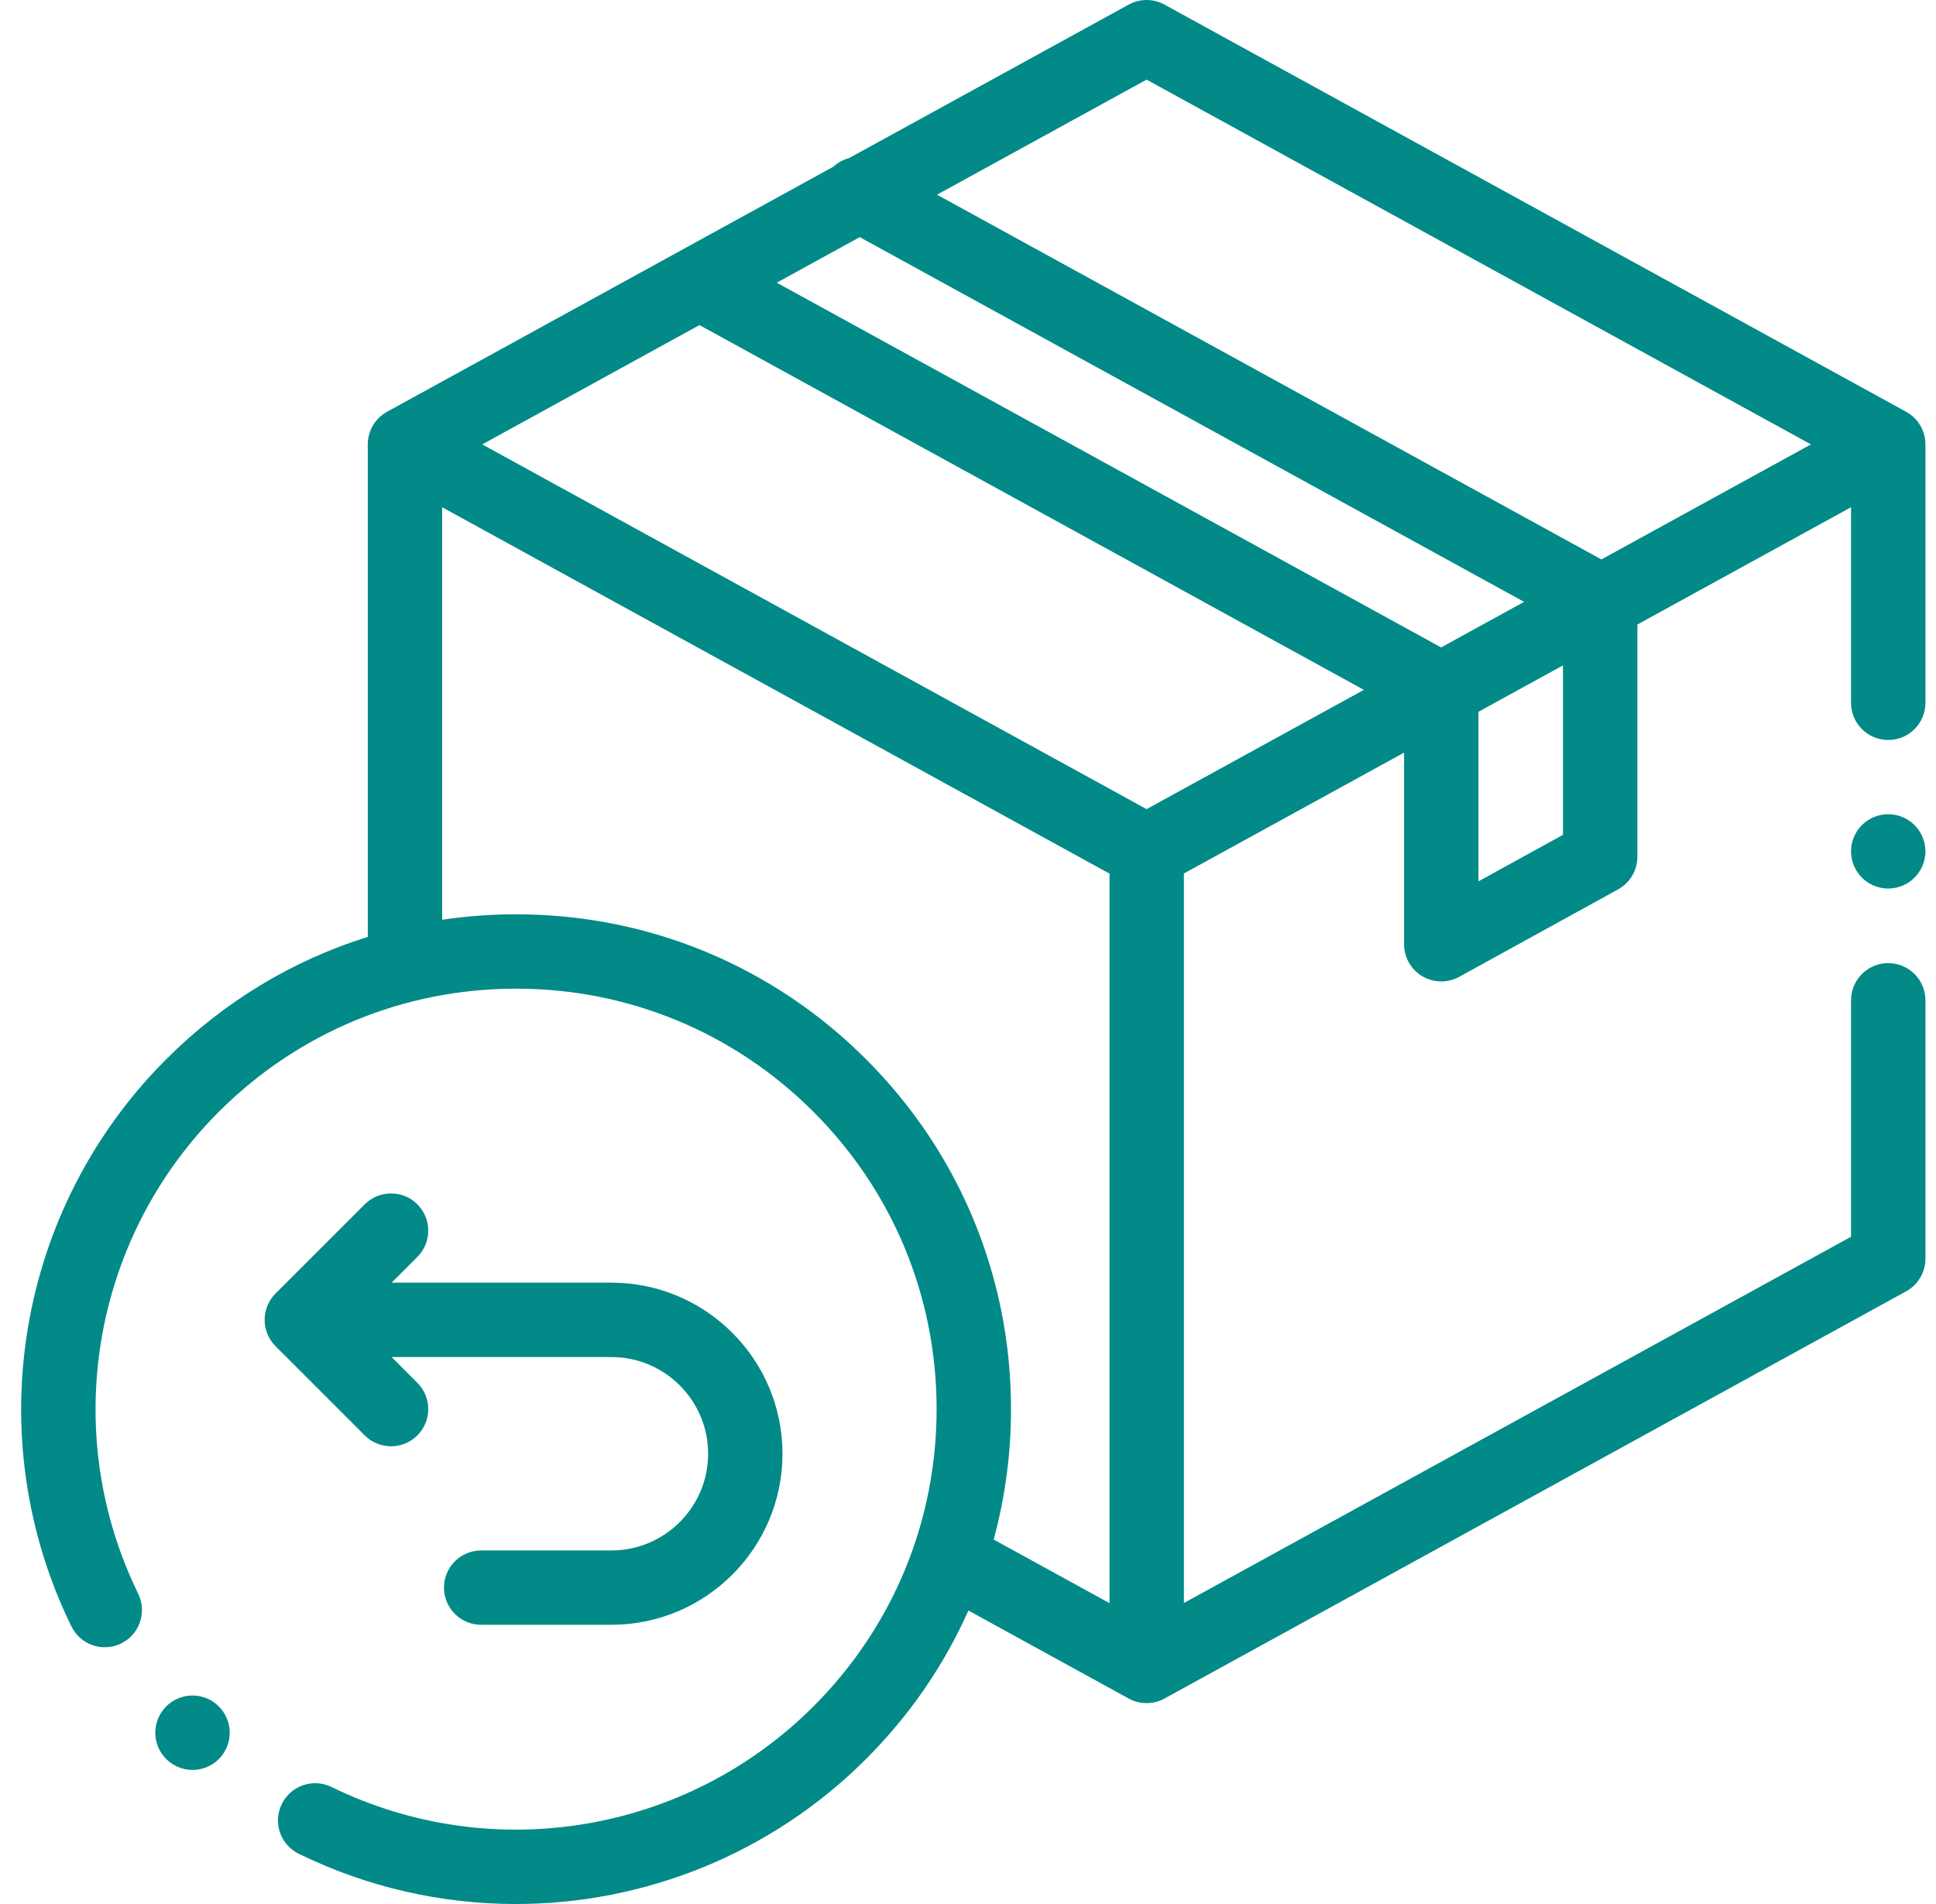 <svg width="61" height="60" viewBox="0 0 61 60" fill="none" xmlns="http://www.w3.org/2000/svg">
<path d="M60.059 12.976L36.691 0.145C36.34 -0.048 35.914 -0.048 35.563 0.145L26.755 4.981C26.569 5.03 26.396 5.123 26.252 5.257L12.195 12.976C11.821 13.182 11.588 13.575 11.588 14.004V29.523C9.216 30.264 7.043 31.572 5.237 33.379C0.527 38.088 -0.674 45.271 2.249 51.251C2.533 51.833 3.234 52.074 3.816 51.79C4.397 51.505 4.638 50.804 4.354 50.222C1.872 45.141 2.892 39.038 6.894 35.036C9.396 32.534 12.723 31.155 16.262 31.155C19.801 31.155 23.128 32.534 25.631 35.036C28.133 37.538 29.511 40.865 29.511 44.404C29.511 47.943 28.133 51.27 25.63 53.773C21.629 57.775 15.526 58.795 10.444 56.312C9.863 56.028 9.161 56.269 8.878 56.851C8.593 57.432 8.834 58.134 9.416 58.418C11.594 59.483 13.932 60 16.252 60C20.3 60 24.294 58.424 27.288 55.43C28.661 54.057 29.746 52.474 30.513 50.752L35.563 53.525C35.739 53.621 35.933 53.669 36.127 53.669C36.321 53.669 36.516 53.621 36.691 53.525L60.059 40.693C60.434 40.487 60.667 40.094 60.667 39.666V31.522C60.667 30.875 60.142 30.35 59.495 30.35C58.848 30.35 58.323 30.875 58.323 31.522V38.973L37.302 50.515V27.526L44.24 23.717V29.756C44.24 30.17 44.459 30.554 44.815 30.765C44.999 30.873 45.205 30.927 45.412 30.927C45.606 30.927 45.8 30.879 45.977 30.782L50.984 28.026C51.358 27.82 51.591 27.427 51.591 27V19.68L58.323 15.984V22.148C58.323 22.795 58.848 23.319 59.495 23.319C60.142 23.319 60.667 22.795 60.667 22.148V14.004C60.667 13.576 60.434 13.182 60.059 12.976ZM36.127 2.509L57.06 14.004L50.457 17.629L29.524 6.135L36.127 2.509ZM36.127 25.498L15.194 14.004L22.039 10.244L42.973 21.739L36.127 25.498ZM45.407 20.402L24.474 8.908L27.089 7.472L48.022 18.966L45.407 20.402ZM27.288 33.379C24.343 30.434 20.427 28.812 16.262 28.812C15.474 28.812 14.696 28.87 13.931 28.984V15.984L34.959 27.53V50.519L31.309 48.515C31.669 47.192 31.855 45.813 31.855 44.404C31.855 40.24 30.233 36.324 27.288 33.379ZM49.247 26.307L46.584 27.773V22.43L49.247 20.967V26.307Z" fill="#018A87"/>
<path d="M59.495 25.657C59.187 25.657 58.884 25.783 58.666 26C58.448 26.218 58.323 26.521 58.323 26.829C58.323 27.137 58.448 27.439 58.666 27.657C58.884 27.876 59.187 28 59.495 28C59.803 28 60.105 27.876 60.323 27.657C60.541 27.439 60.667 27.137 60.667 26.829C60.667 26.521 60.541 26.218 60.323 26C60.105 25.783 59.803 25.657 59.495 25.657Z" fill="#018A87"/>
<path d="M12.322 45.576C12.622 45.576 12.922 45.462 13.15 45.233C13.608 44.776 13.608 44.034 13.15 43.576L12.339 42.764H19.265C20.945 42.764 22.312 44.131 22.312 45.811C22.312 47.491 20.945 48.858 19.265 48.858H15.161C14.514 48.858 13.989 49.382 13.989 50.029C13.989 50.676 14.514 51.201 15.161 51.201H19.265C22.237 51.201 24.655 48.783 24.655 45.811C24.655 42.838 22.237 40.42 19.265 40.42H12.339L13.15 39.608C13.608 39.151 13.608 38.409 13.15 37.951C12.693 37.494 11.951 37.494 11.493 37.951L8.681 40.763C8.224 41.221 8.224 41.963 8.681 42.421L11.493 45.233C11.722 45.462 12.022 45.576 12.322 45.576Z" fill="#018A87"/>
<path d="M6.066 55.775C5.733 55.775 5.402 55.633 5.171 55.358L5.168 55.356C4.752 54.86 4.816 54.121 5.311 53.705C5.807 53.288 6.546 53.352 6.962 53.847C7.379 54.343 7.316 55.083 6.821 55.5C6.6 55.685 6.333 55.775 6.066 55.775Z" fill="#018A87"/>
</svg>
